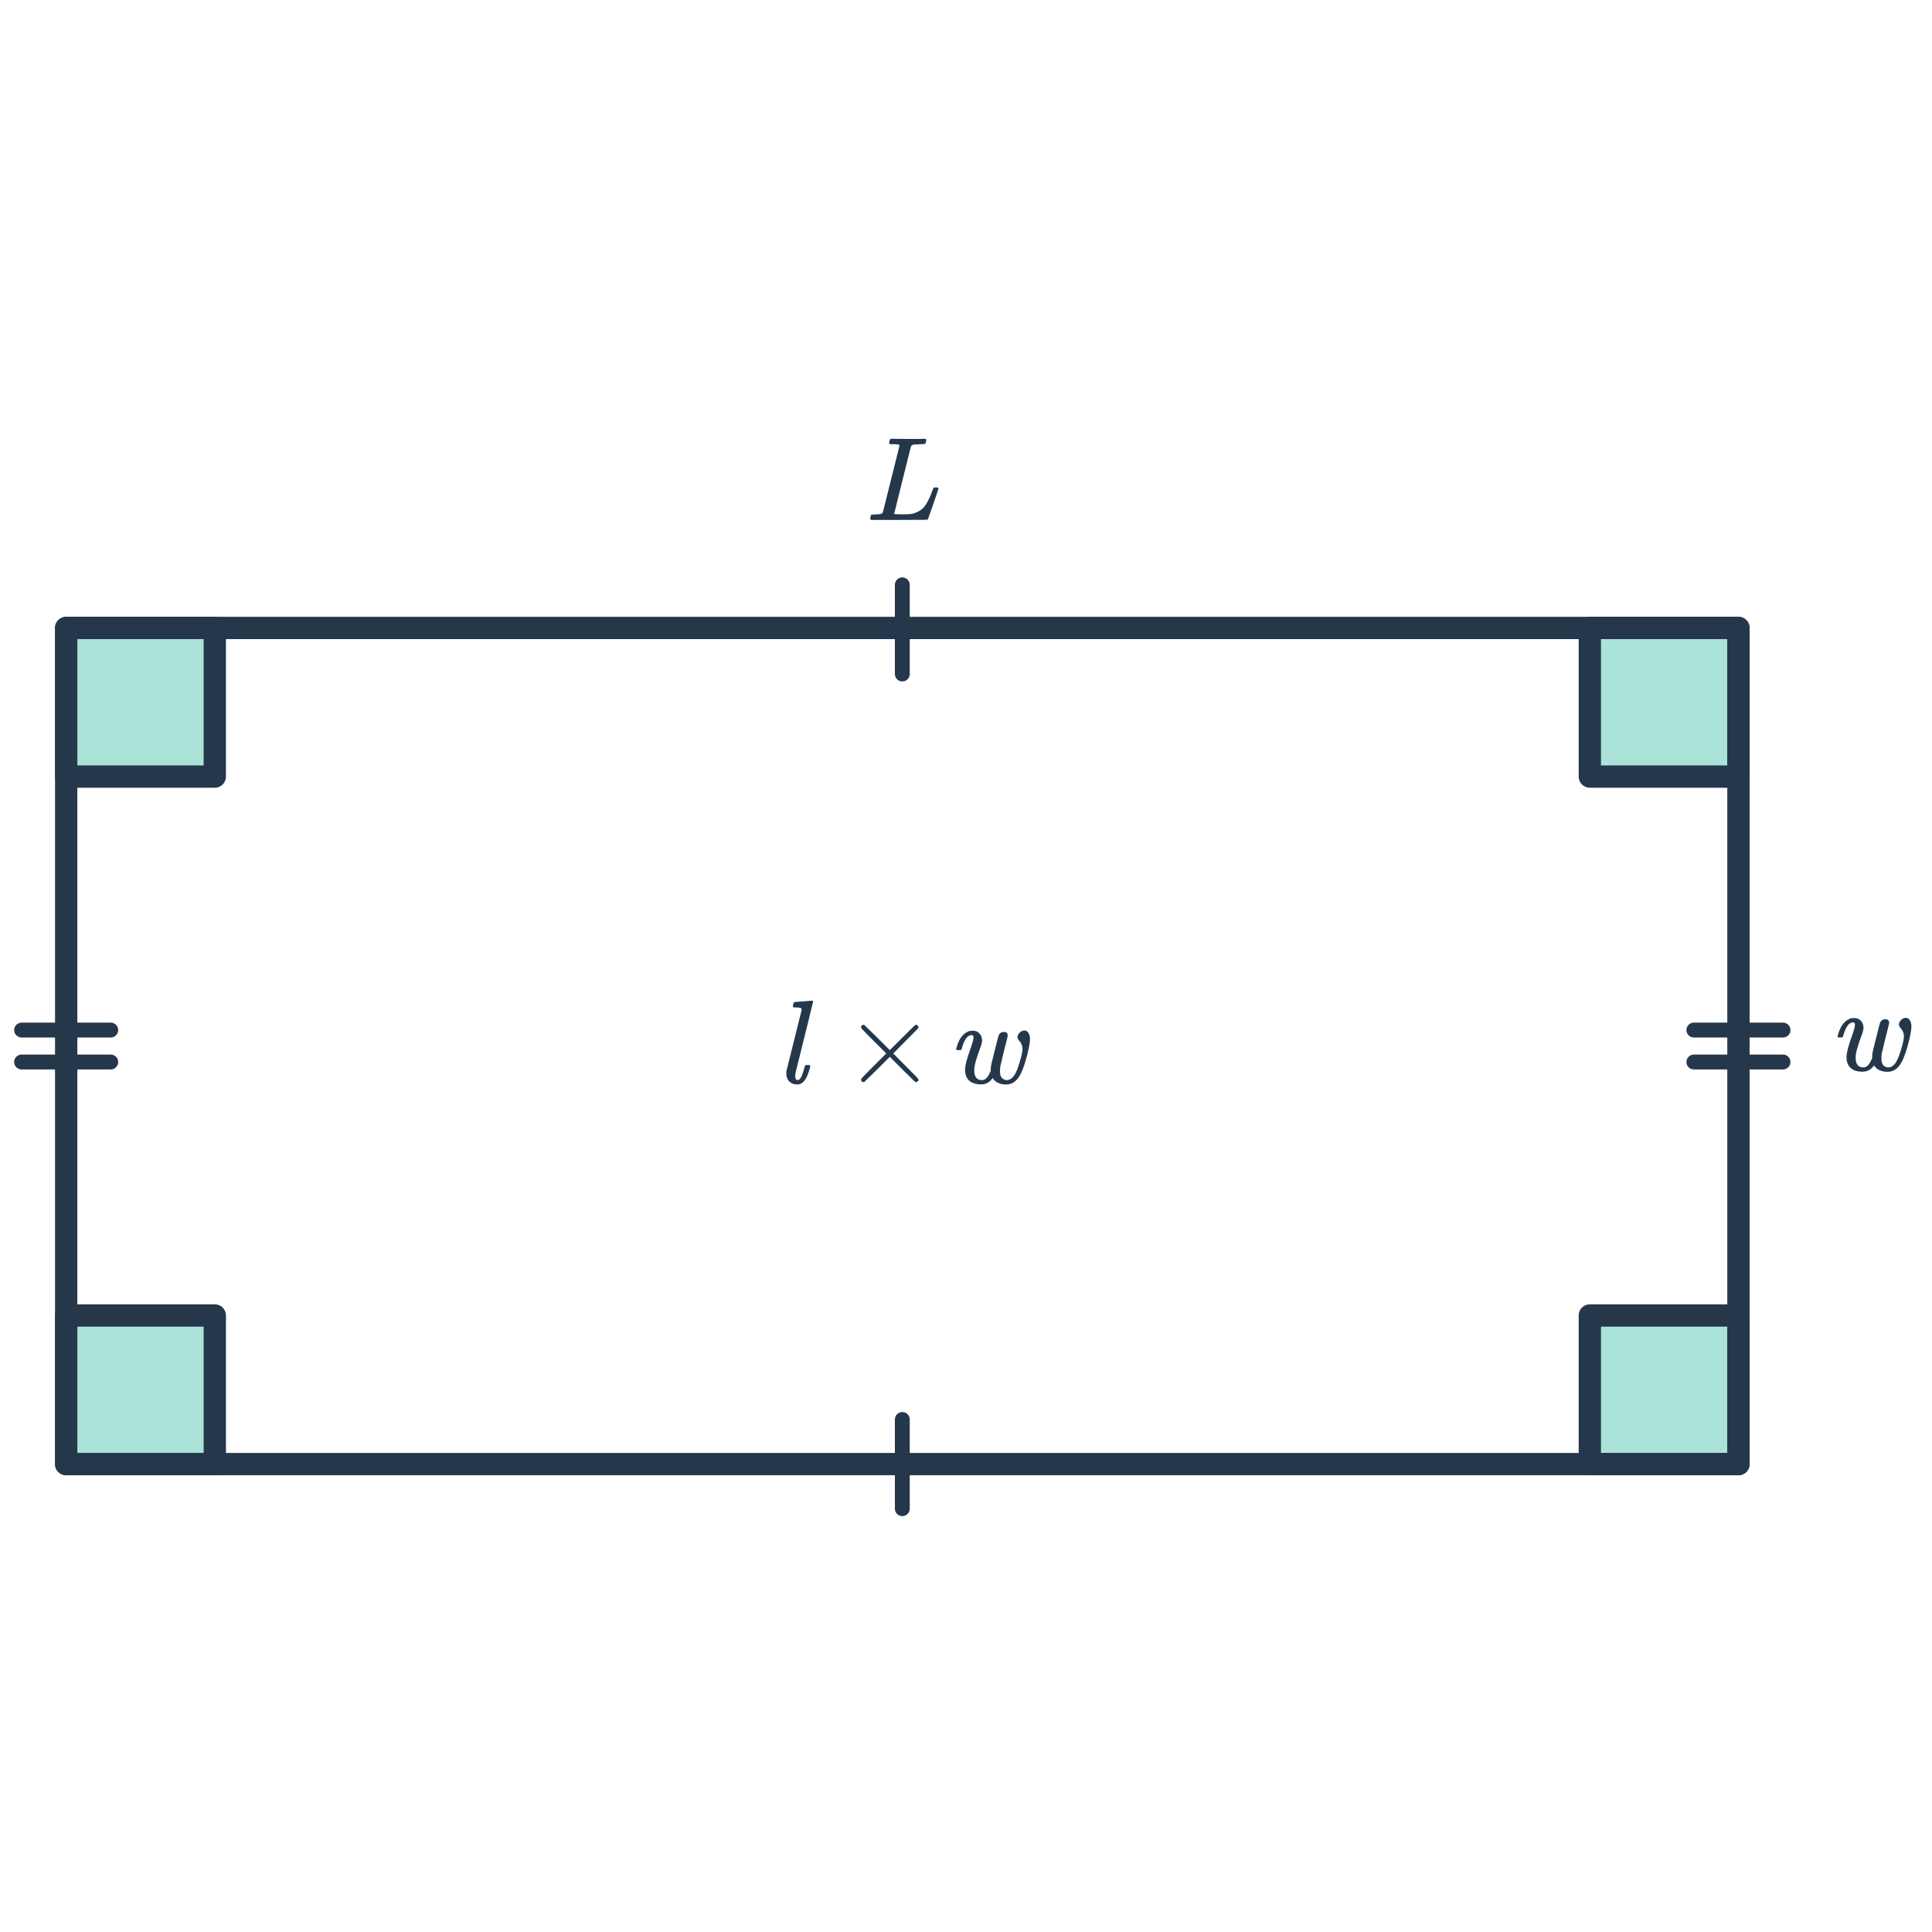 <svg width="260" height="260" viewBox="0 0 260 260" fill="none" xmlns="http://www.w3.org/2000/svg">
<rect x="8.907" y="84.509" width="20" height="20" fill="#ACE3D9" stroke="#25374B" stroke-width="3" stroke-linejoin="round"/>
<rect x="213.952" y="84.509" width="20" height="20" fill="#ACE3D9" stroke="#25374B" stroke-width="3" stroke-linejoin="round"/>
<rect x="8.907" y="177.032" width="20" height="20" fill="#ACE3D9" stroke="#25374B" stroke-width="3" stroke-linejoin="round"/>
<rect x="213.952" y="177.032" width="20" height="20" fill="#ACE3D9" stroke="#25374B" stroke-width="3" stroke-linejoin="round"/>
<rect x="233.952" y="84.509" width="112.522" height="225.045" transform="rotate(90 233.952 84.509)" stroke="#25374B" stroke-width="3" stroke-linejoin="round"/>
<path d="M121.429 78.704V90.704" stroke="#25374B" stroke-width="2" stroke-linecap="round"/>
<path d="M121.429 191.032V203.032" stroke="#25374B" stroke-width="2" stroke-linecap="round"/>
<path d="M2.907 142.92L14.907 142.92" stroke="#25374B" stroke-width="2" stroke-linecap="round"/>
<path d="M2.907 138.621L14.907 138.621" stroke="#25374B" stroke-width="2" stroke-linecap="round"/>
<path d="M227.952 142.92L239.952 142.92" stroke="#25374B" stroke-width="2" stroke-linecap="round"/>
<path d="M227.952 138.621L239.952 138.621" stroke="#25374B" stroke-width="2" stroke-linecap="round"/>
<path d="M117.226 69.969C117.151 69.894 117.114 69.835 117.114 69.793C117.114 69.622 117.151 69.462 117.226 69.312C117.269 69.259 117.45 69.233 117.77 69.233C118.154 69.222 118.405 69.201 118.522 69.168C118.65 69.136 118.741 69.073 118.794 68.977C118.815 68.934 119.194 67.43 119.93 64.465C120.677 61.499 121.05 59.995 121.05 59.953C121.05 59.942 121.05 59.926 121.05 59.904L121.034 59.873C120.97 59.809 120.645 59.776 120.058 59.776H119.77C119.706 59.723 119.669 59.681 119.658 59.648C119.647 59.606 119.663 59.505 119.706 59.344C119.749 59.206 119.802 59.105 119.866 59.041H120.09C120.463 59.062 121.162 59.072 122.186 59.072C122.453 59.072 122.831 59.072 123.322 59.072C123.813 59.062 124.17 59.056 124.394 59.056C124.575 59.056 124.666 59.094 124.666 59.169C124.666 59.211 124.65 59.307 124.618 59.456C124.586 59.595 124.565 59.67 124.554 59.681C124.533 59.745 124.314 59.776 123.898 59.776C123.269 59.787 122.895 59.825 122.778 59.889C122.693 59.931 122.629 60.001 122.586 60.096C122.575 60.129 122.197 61.643 121.45 64.641C120.703 67.627 120.33 69.131 120.33 69.153C120.33 69.195 120.671 69.216 121.354 69.216C122.079 69.216 122.565 69.19 122.81 69.136C123.535 68.934 124.079 68.598 124.442 68.129C124.805 67.648 125.157 66.928 125.498 65.969C125.541 65.819 125.599 65.697 125.674 65.6H126.202C126.266 65.697 126.298 65.755 126.298 65.776C126.298 65.808 126.063 66.502 125.594 67.856C125.125 69.201 124.885 69.878 124.874 69.888C124.853 69.931 124.703 69.953 124.426 69.953C124.117 69.963 122.97 69.969 120.986 69.969H117.226Z" fill="#25374B"/>
<path d="M106.957 134.842C106.968 134.842 107.352 134.816 108.109 134.762L109.229 134.666C109.357 134.666 109.421 134.709 109.421 134.794C109.421 134.88 108.632 138.08 107.053 144.394C107.032 144.522 107.021 144.656 107.021 144.794C107.021 145.125 107.096 145.306 107.245 145.338C107.384 145.381 107.517 145.333 107.645 145.194C107.848 144.981 108.051 144.474 108.253 143.674C108.317 143.461 108.371 143.349 108.413 143.338C108.445 143.328 108.509 143.322 108.605 143.322H108.685C108.867 143.322 108.968 143.333 108.989 143.354C109.043 143.397 109.048 143.514 109.005 143.706C108.749 144.624 108.456 145.248 108.125 145.578C107.88 145.824 107.603 145.946 107.293 145.946C106.856 145.946 106.499 145.813 106.221 145.546C105.955 145.28 105.821 144.922 105.821 144.474C105.821 144.314 105.827 144.202 105.837 144.138C105.891 143.925 105.997 143.498 106.157 142.858C106.317 142.208 106.557 141.237 106.877 139.946C107.197 138.656 107.533 137.312 107.885 135.914C107.885 135.786 107.853 135.701 107.789 135.658C107.672 135.616 107.459 135.589 107.149 135.578H106.813C106.749 135.514 106.712 135.472 106.701 135.45C106.701 135.429 106.717 135.328 106.749 135.146C106.803 134.944 106.872 134.842 106.957 134.842ZM123.603 145.306C123.603 145.392 123.571 145.466 123.507 145.53C123.443 145.594 123.363 145.626 123.267 145.626C123.214 145.626 123.096 145.541 122.915 145.37C122.734 145.2 122.232 144.704 121.411 143.882L119.747 142.218L118.067 143.898C116.936 145.008 116.355 145.573 116.323 145.594C116.259 145.616 116.216 145.626 116.195 145.626C116.11 145.626 116.035 145.594 115.971 145.53C115.907 145.466 115.875 145.392 115.875 145.306C115.875 145.285 115.886 145.242 115.907 145.178C115.939 145.114 116.504 144.533 117.603 143.434L119.267 141.77L117.603 140.106C116.504 139.008 115.939 138.426 115.907 138.362C115.886 138.298 115.875 138.256 115.875 138.234C115.875 138.149 115.907 138.074 115.971 138.01C116.035 137.946 116.11 137.914 116.195 137.914C116.216 137.914 116.259 137.925 116.323 137.946C116.355 137.968 116.936 138.533 118.067 139.642L119.747 141.322L121.411 139.658C122.232 138.837 122.734 138.341 122.915 138.17C123.096 138 123.214 137.914 123.267 137.914C123.363 137.914 123.443 137.946 123.507 138.01C123.571 138.074 123.603 138.149 123.603 138.234C123.603 138.277 123.592 138.32 123.571 138.362C123.55 138.405 122.984 138.981 121.875 140.09L120.211 141.77L121.875 143.45C122.984 144.56 123.55 145.136 123.571 145.178C123.592 145.221 123.603 145.264 123.603 145.306ZM133.588 145.082C133.193 145.648 132.681 145.93 132.052 145.93C131.348 145.93 130.809 145.765 130.436 145.434C130.063 145.093 129.876 144.592 129.876 143.93C129.876 143.386 130.137 142.4 130.66 140.97C130.895 140.298 131.012 139.85 131.012 139.626C131.012 139.402 130.932 139.29 130.772 139.29C130.548 139.29 130.335 139.392 130.132 139.594C129.865 139.893 129.641 140.362 129.46 141.002C129.417 141.173 129.375 141.274 129.332 141.306C129.321 141.317 129.22 141.322 129.028 141.322H128.772C128.708 141.258 128.676 141.21 128.676 141.178C128.676 141.136 128.697 141.056 128.74 140.938C129.071 139.744 129.647 139.013 130.468 138.746C130.543 138.725 130.665 138.714 130.836 138.714H130.964C131.327 138.714 131.615 138.842 131.828 139.098C132.052 139.344 132.164 139.664 132.164 140.058C132.153 140.293 132.057 140.65 131.876 141.13C131.481 142.208 131.241 142.997 131.156 143.498C131.124 143.69 131.108 143.872 131.108 144.042C131.108 144.917 131.455 145.354 132.148 145.354C132.244 145.354 132.324 145.344 132.388 145.322C132.719 145.205 133.007 144.858 133.252 144.282L133.332 144.122V143.866C133.332 143.834 133.337 143.76 133.348 143.642C133.359 143.514 133.369 143.424 133.38 143.37C133.412 143.189 133.583 142.485 133.892 141.258C134.201 140.021 134.372 139.37 134.404 139.306C134.543 139.018 134.777 138.874 135.108 138.874C135.428 138.874 135.599 139.029 135.62 139.338C135.62 139.402 135.567 139.642 135.46 140.058C135.364 140.464 135.225 141.013 135.044 141.706C134.873 142.4 134.729 143.008 134.612 143.53C134.591 143.68 134.58 143.872 134.58 144.106V144.298C134.58 144.608 134.665 144.864 134.836 145.066C135.017 145.258 135.241 145.354 135.508 145.354H135.556C135.876 145.322 136.159 145.152 136.404 144.842C136.756 144.384 137.103 143.488 137.444 142.154C137.551 141.738 137.604 141.397 137.604 141.13C137.593 140.725 137.439 140.357 137.14 140.026C137.001 139.888 136.932 139.744 136.932 139.594C136.932 139.381 137.023 139.178 137.204 138.986C137.396 138.784 137.615 138.682 137.86 138.682C138.105 138.682 138.292 138.8 138.42 139.034C138.548 139.258 138.612 139.525 138.612 139.834C138.612 140.229 138.5 140.89 138.276 141.818C137.977 142.981 137.689 143.845 137.412 144.41C137.039 145.189 136.569 145.669 136.004 145.85C135.812 145.914 135.599 145.946 135.364 145.946C134.852 145.946 134.415 145.824 134.052 145.578C133.849 145.429 133.716 145.29 133.652 145.162C133.62 145.109 133.599 145.082 133.588 145.082Z" fill="#25374B"/>
<path d="M252.205 143.377C251.81 143.942 251.298 144.225 250.669 144.225C249.965 144.225 249.426 144.06 249.053 143.729C248.68 143.388 248.493 142.886 248.493 142.225C248.493 141.681 248.754 140.694 249.277 139.265C249.512 138.593 249.629 138.145 249.629 137.921C249.629 137.697 249.549 137.585 249.389 137.585C249.165 137.585 248.952 137.686 248.749 137.889C248.482 138.188 248.258 138.657 248.077 139.297C248.034 139.468 247.992 139.569 247.949 139.601C247.938 139.612 247.837 139.617 247.645 139.617H247.389C247.325 139.553 247.293 139.505 247.293 139.473C247.293 139.43 247.314 139.35 247.357 139.233C247.688 138.038 248.264 137.308 249.085 137.041C249.16 137.02 249.282 137.009 249.453 137.009H249.581C249.944 137.009 250.232 137.137 250.445 137.393C250.669 137.638 250.781 137.958 250.781 138.353C250.77 138.588 250.674 138.945 250.493 139.425C250.098 140.502 249.858 141.292 249.773 141.793C249.741 141.985 249.725 142.166 249.725 142.337C249.725 143.212 250.072 143.649 250.765 143.649C250.861 143.649 250.941 143.638 251.005 143.617C251.336 143.5 251.624 143.153 251.869 142.577L251.949 142.417V142.161C251.949 142.129 251.954 142.054 251.965 141.937C251.976 141.809 251.986 141.718 251.997 141.665C252.029 141.484 252.2 140.78 252.509 139.553C252.818 138.316 252.989 137.665 253.021 137.601C253.16 137.313 253.394 137.169 253.725 137.169C254.045 137.169 254.216 137.324 254.237 137.633C254.237 137.697 254.184 137.937 254.077 138.353C253.981 138.758 253.842 139.308 253.661 140.001C253.49 140.694 253.346 141.302 253.229 141.825C253.208 141.974 253.197 142.166 253.197 142.401V142.593C253.197 142.902 253.282 143.158 253.453 143.361C253.634 143.553 253.858 143.649 254.125 143.649H254.173C254.493 143.617 254.776 143.446 255.021 143.137C255.373 142.678 255.72 141.782 256.061 140.449C256.168 140.033 256.221 139.692 256.221 139.425C256.21 139.02 256.056 138.652 255.757 138.321C255.618 138.182 255.549 138.038 255.549 137.889C255.549 137.676 255.64 137.473 255.821 137.281C256.013 137.078 256.232 136.977 256.477 136.977C256.722 136.977 256.909 137.094 257.037 137.329C257.165 137.553 257.229 137.82 257.229 138.129C257.229 138.524 257.117 139.185 256.893 140.113C256.594 141.276 256.306 142.14 256.029 142.705C255.656 143.484 255.186 143.964 254.621 144.145C254.429 144.209 254.216 144.241 253.981 144.241C253.469 144.241 253.032 144.118 252.669 143.873C252.466 143.724 252.333 143.585 252.269 143.457C252.237 143.404 252.216 143.377 252.205 143.377Z" fill="#25374B"/>
</svg>
